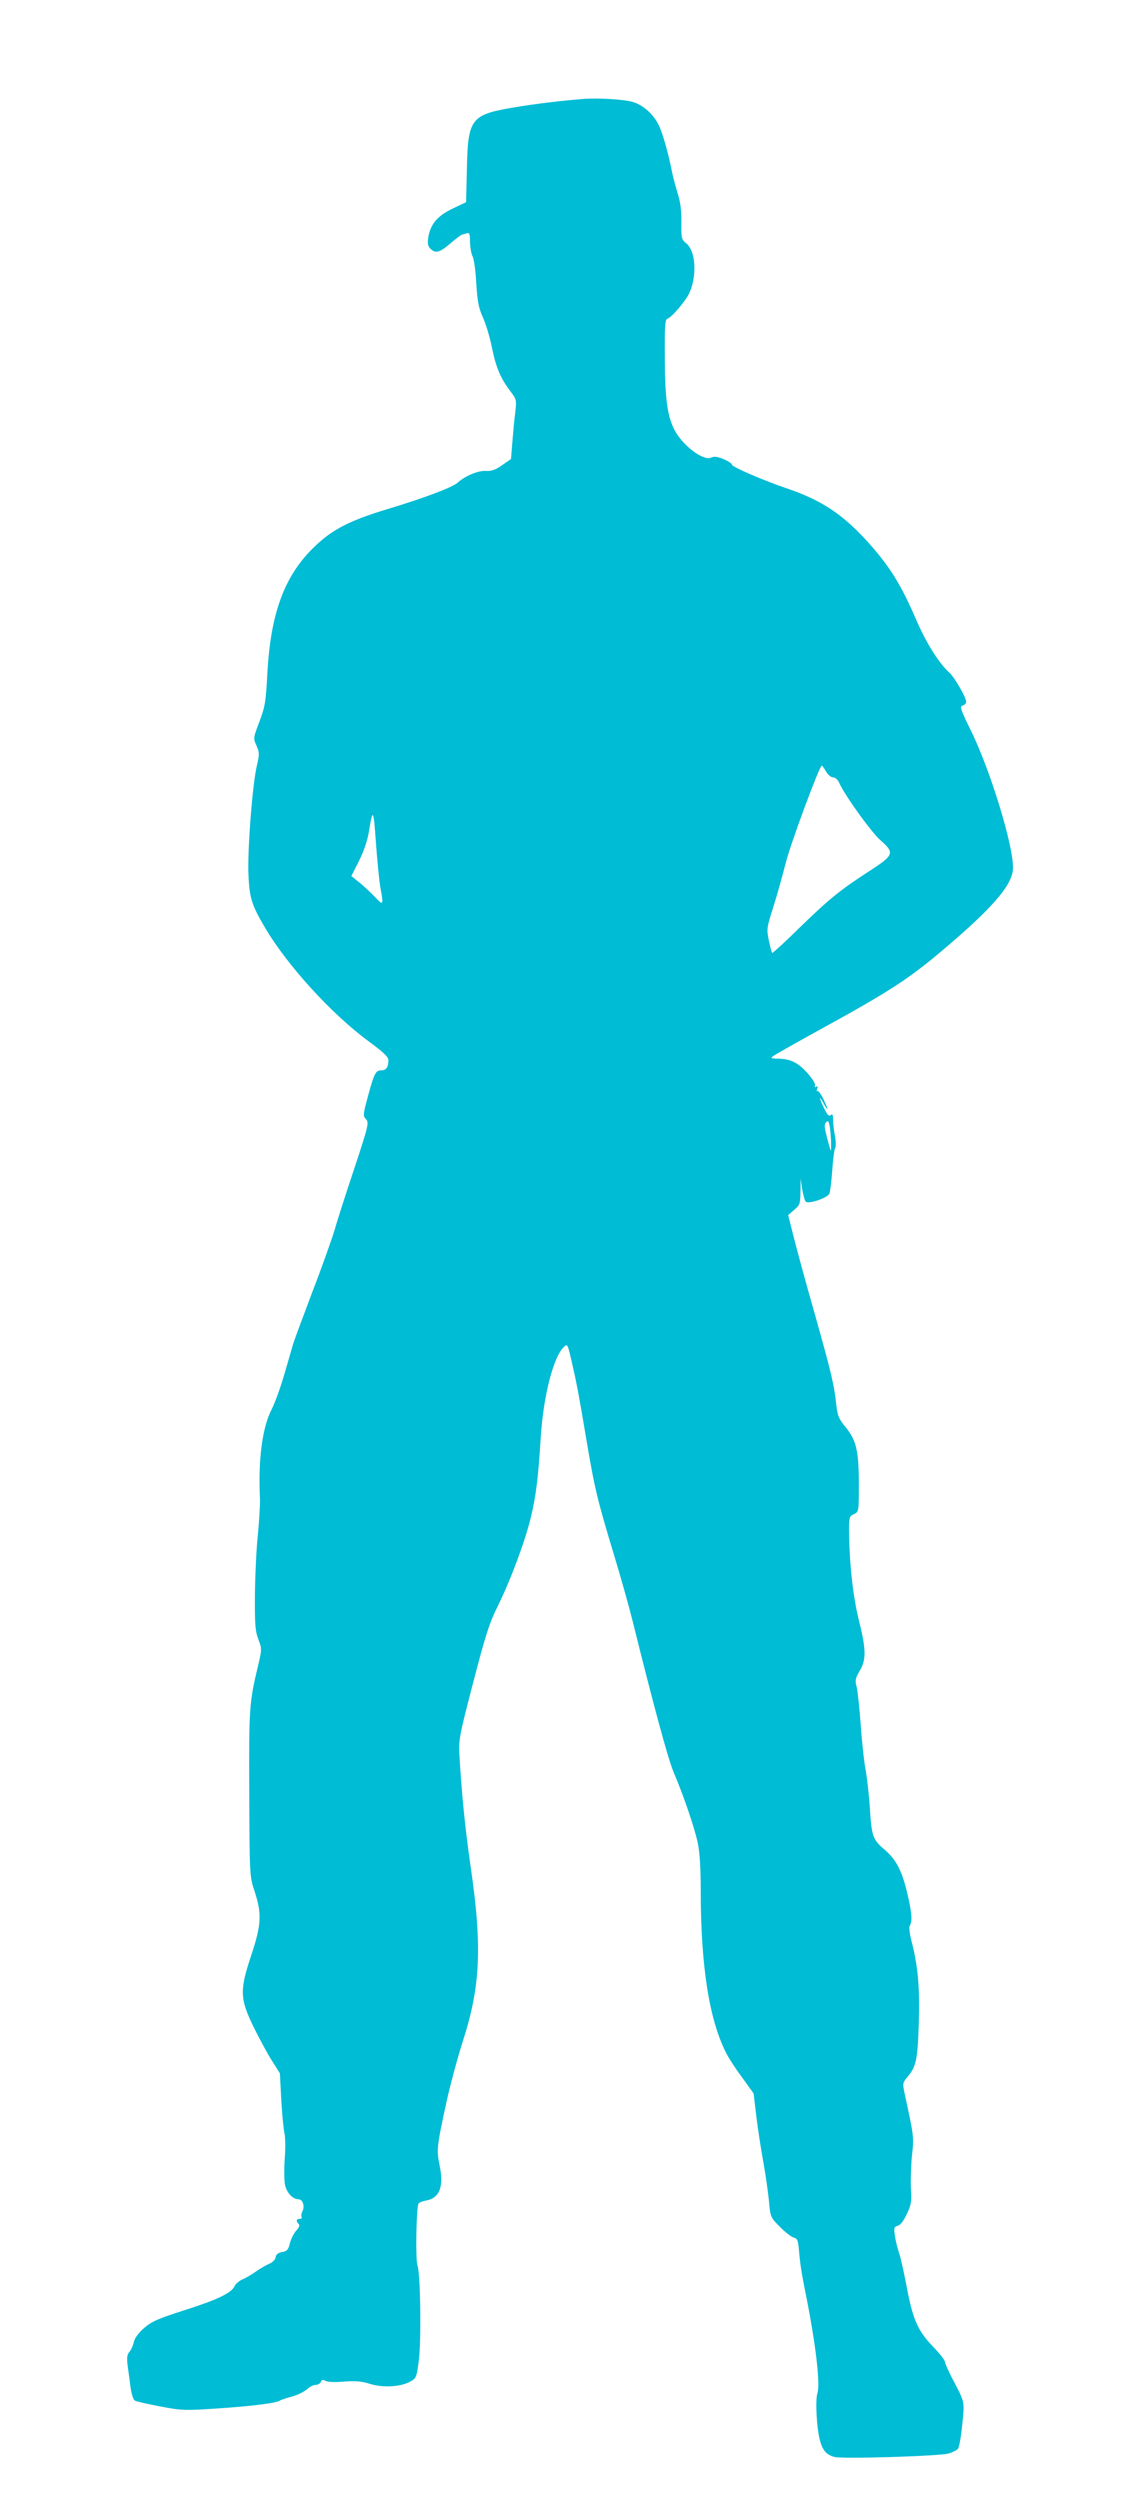 <?xml version="1.0" standalone="no"?>
<!DOCTYPE svg PUBLIC "-//W3C//DTD SVG 20010904//EN"
 "http://www.w3.org/TR/2001/REC-SVG-20010904/DTD/svg10.dtd">
<svg version="1.0" xmlns="http://www.w3.org/2000/svg"
 width="582pt" height="1280pt" viewBox="0 0 582 1280"
 preserveAspectRatio="xMidYMid meet">
<g transform="translate(0,1280) scale(0.1,-0.1)"
fill="#00bcd4" stroke="none">
<path d="M2995 12294 c-116 -9 -258 -26 -374 -46 -208 -36 -224 -58 -229 -313
l-4 -170 -69 -33 c-78 -37 -114 -80 -125 -148 -4 -31 -2 -45 11 -57 26 -26 47
-21 104 28 29 25 56 45 61 45 5 0 15 3 23 6 12 4 15 -5 15 -45 1 -28 6 -60 13
-73 7 -13 16 -75 19 -138 6 -94 12 -126 34 -175 15 -33 36 -102 46 -153 21
-103 44 -158 94 -224 32 -42 33 -45 26 -108 -5 -36 -11 -104 -15 -153 l-7 -87
-46 -32 c-34 -24 -55 -31 -84 -29 -39 2 -106 -26 -143 -60 -27 -24 -169 -78
-355 -134 -206 -62 -294 -109 -390 -205 -145 -145 -213 -333 -230 -633 -8
-152 -12 -175 -41 -252 -32 -84 -32 -85 -15 -122 15 -35 16 -44 2 -103 -23
-97 -49 -439 -43 -560 5 -117 17 -155 84 -268 113 -193 342 -444 530 -582 75
-55 103 -81 103 -97 0 -36 -11 -53 -36 -53 -29 0 -36 -12 -69 -133 -25 -93
-26 -100 -10 -117 16 -18 13 -32 -58 -247 -42 -125 -88 -268 -102 -318 -15
-49 -66 -194 -115 -320 -48 -127 -92 -246 -98 -265 -5 -19 -26 -89 -45 -155
-19 -66 -48 -147 -65 -180 -48 -93 -70 -257 -60 -460 1 -27 -4 -111 -11 -185
-8 -74 -14 -214 -15 -310 -1 -149 2 -182 18 -224 18 -48 18 -49 -2 -135 -45
-186 -47 -217 -45 -657 2 -421 2 -421 28 -499 37 -113 34 -170 -17 -323 -61
-183 -59 -224 10 -367 30 -61 72 -139 95 -175 l41 -65 7 -135 c4 -74 12 -151
16 -170 5 -19 6 -78 2 -130 -4 -52 -3 -113 1 -135 9 -42 40 -75 70 -75 21 0
33 -36 19 -62 -5 -10 -7 -23 -4 -28 3 -6 -1 -10 -9 -10 -18 0 -21 -11 -6 -26
7 -7 3 -18 -13 -35 -12 -14 -27 -43 -32 -65 -8 -32 -15 -40 -40 -44 -21 -4
-31 -12 -33 -27 -2 -12 -15 -26 -33 -33 -16 -7 -47 -25 -67 -39 -20 -15 -51
-33 -68 -40 -17 -7 -36 -23 -42 -35 -16 -36 -88 -70 -261 -125 -134 -43 -165
-57 -204 -91 -29 -26 -48 -52 -52 -73 -4 -17 -14 -40 -23 -49 -11 -14 -13 -30
-8 -70 4 -29 11 -79 15 -111 4 -32 14 -62 21 -67 8 -5 66 -18 129 -30 110 -21
126 -22 291 -11 181 12 308 28 325 41 6 4 33 13 60 20 28 7 61 24 76 36 14 13
34 24 46 24 11 0 24 7 27 15 4 12 10 13 25 5 12 -6 49 -7 95 -3 58 4 88 2 132
-12 67 -21 160 -15 208 13 29 17 31 23 42 109 13 106 8 445 -7 484 -11 27 -6
299 5 317 3 5 21 13 40 16 69 13 91 72 68 181 -16 79 -15 92 38 335 18 80 54
214 81 299 91 280 100 486 40 896 -28 196 -45 361 -57 565 -5 81 -2 98 70 375
65 250 83 305 130 400 62 126 138 329 166 448 26 107 38 206 50 402 13 215 65
420 120 470 17 16 19 12 38 -72 27 -117 35 -160 77 -408 42 -249 56 -305 139
-580 35 -115 78 -268 96 -340 107 -431 182 -709 210 -775 55 -130 109 -290
125 -366 10 -48 15 -130 15 -241 0 -385 43 -663 130 -833 12 -25 49 -82 82
-126 l59 -82 14 -118 c8 -66 24 -168 35 -229 11 -60 24 -150 29 -198 8 -89 8
-89 57 -138 27 -28 59 -52 71 -55 19 -5 22 -15 27 -72 6 -70 13 -113 40 -247
46 -234 69 -434 54 -477 -12 -35 -4 -181 13 -243 14 -51 33 -73 74 -84 42 -11
538 4 586 18 20 6 42 17 47 24 6 7 16 63 22 124 12 122 15 110 -55 243 -18 36
-34 71 -34 79 -1 8 -28 43 -61 77 -78 81 -103 138 -135 307 -14 75 -32 155
-40 176 -7 22 -17 60 -20 84 -6 41 -5 46 15 52 14 4 31 27 47 62 22 47 24 65
20 126 -2 40 0 115 5 168 11 99 11 97 -37 319 -11 53 -11 56 13 85 46 55 53
88 59 270 6 183 -3 294 -36 423 -11 42 -15 75 -10 83 14 22 11 65 -12 163 -28
119 -57 175 -119 228 -59 50 -65 69 -74 219 -4 59 -13 140 -20 180 -8 41 -20
146 -26 234 -6 88 -16 177 -21 198 -9 33 -7 44 15 82 35 58 34 110 -5 265 -30
123 -48 292 -49 456 0 66 2 72 25 82 25 12 25 12 25 155 0 170 -13 224 -69
292 -33 40 -40 57 -46 109 -11 104 -24 161 -111 470 -47 164 -96 345 -110 402
l-26 103 31 27 c29 24 31 31 32 92 l1 67 8 -54 c5 -29 13 -58 18 -63 14 -14
109 18 121 40 4 10 11 64 15 122 4 58 11 109 15 113 4 4 4 31 -1 60 -6 29 -10
67 -10 85 0 25 -3 30 -12 23 -9 -8 -18 1 -34 35 -27 55 -28 72 -2 24 26 -48
25 -31 -2 24 -12 25 -25 43 -30 40 -4 -3 -5 3 -1 12 4 12 3 15 -5 10 -7 -4
-10 -2 -6 7 3 8 -15 36 -41 65 -48 53 -87 72 -155 72 -31 1 -33 2 -18 14 10 7
102 59 205 116 416 228 495 280 723 477 213 185 299 291 300 369 1 119 -115
496 -213 698 -56 114 -61 129 -45 134 10 2 18 11 18 19 0 22 -59 124 -85 148
-56 51 -120 153 -175 281 -72 166 -127 255 -225 368 -139 158 -249 233 -435
296 -124 42 -280 110 -280 121 0 6 -19 18 -42 28 -32 13 -49 16 -65 8 -40 -18
-146 62 -188 143 -36 70 -48 160 -49 364 -1 165 1 200 13 204 18 6 62 54 96
103 57 81 57 239 0 284 -24 20 -25 26 -24 105 1 60 -5 105 -19 150 -11 36 -23
81 -27 100 -20 103 -50 210 -71 251 -27 55 -80 102 -132 117 -43 13 -174 21
-247 16z m1237 -3444 c10 -17 25 -30 36 -30 11 0 24 -12 31 -27 28 -64 168
-258 213 -296 72 -63 68 -75 -54 -154 -153 -99 -209 -144 -361 -292 -75 -74
-139 -132 -141 -130 -2 2 -10 31 -17 64 -12 59 -11 65 24 175 20 63 47 162 62
220 23 95 173 499 185 500 3 0 13 -14 22 -30z m-2283 -595 c17 -91 15 -94 -31
-44 -24 24 -60 58 -81 74 l-37 30 39 77 c25 50 43 103 51 150 20 124 24 118
36 -57 7 -94 17 -197 23 -230z m2309 -1315 c0 -44 0 -43 -19 28 -16 59 -17 75
-7 86 11 11 14 7 20 -28 3 -22 6 -61 6 -86z"/>
</g>
</svg>
